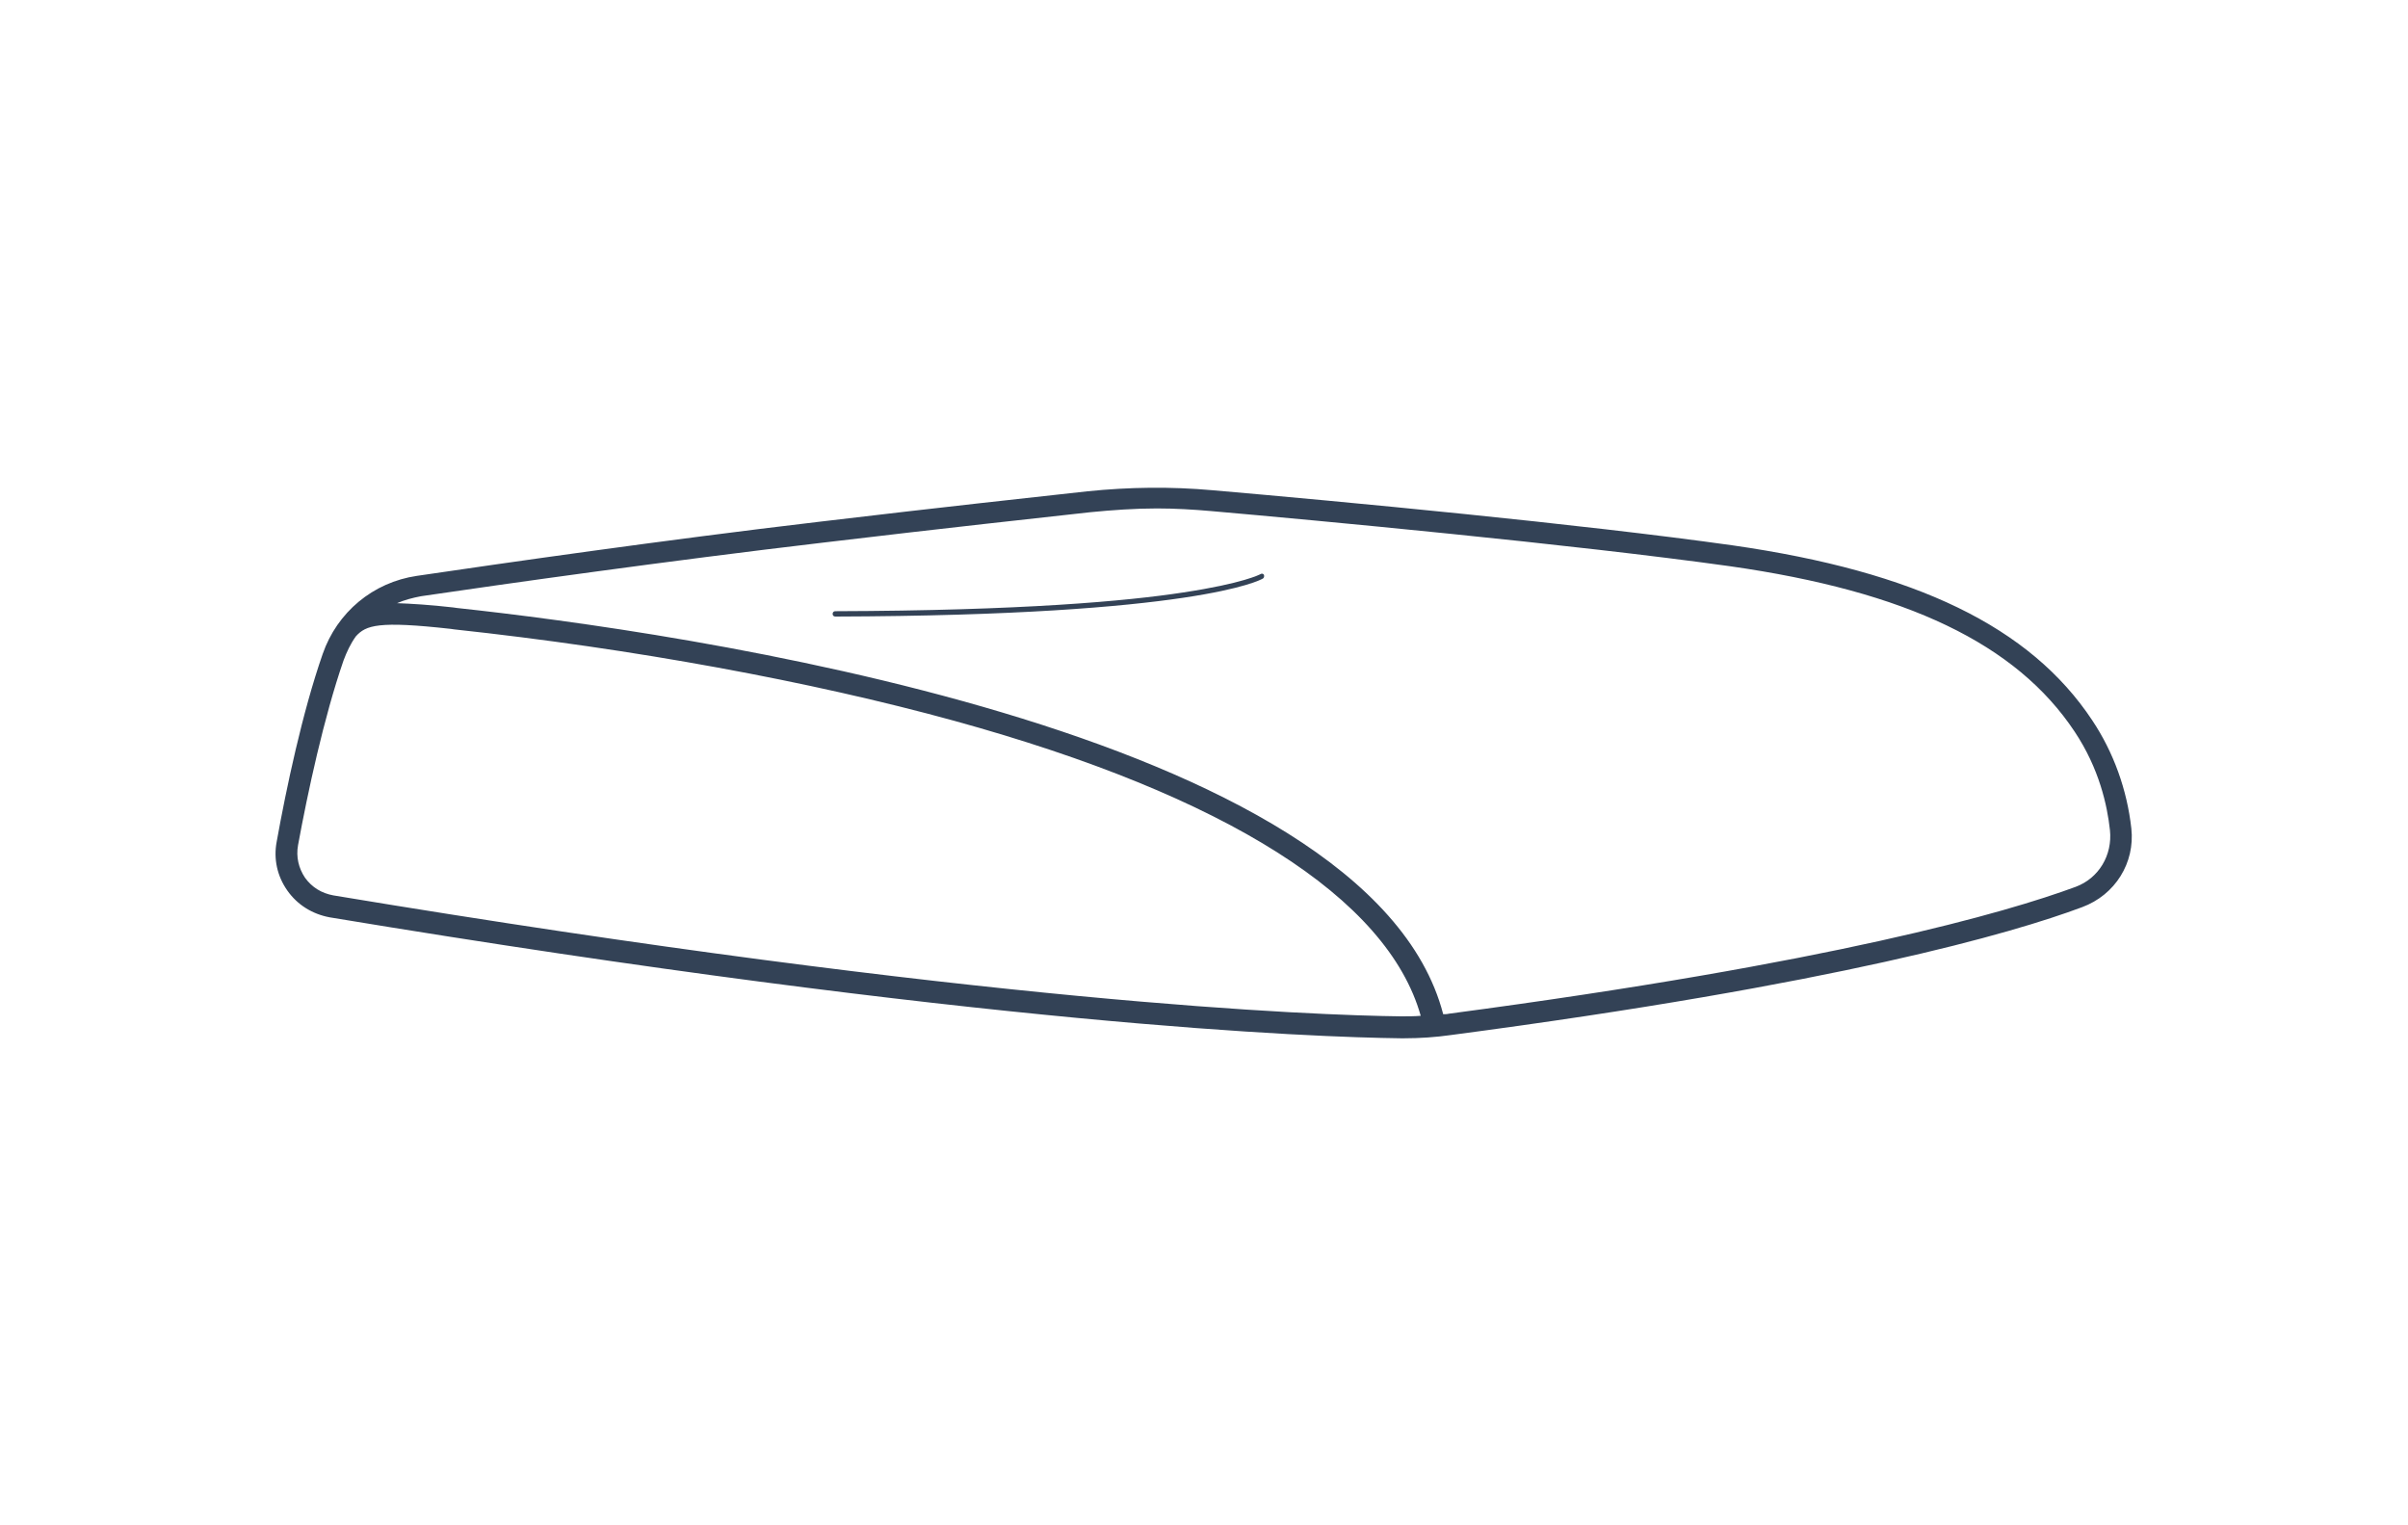 <?xml version="1.0" encoding="UTF-8"?>
<svg xmlns="http://www.w3.org/2000/svg" xmlns:xlink="http://www.w3.org/1999/xlink" version="1.1" x="0px" y="0px" viewBox="0 0 450 285" style="enable-background:new 0 0 450 285;" xml:space="preserve">
<style type="text/css">
	.st0{display:none;}
	.st1{display:inline;}
	.st2{fill:none;stroke:#334256;stroke-width:4;stroke-linecap:round;stroke-miterlimit:10;}
	.st3{fill:none;stroke:#334256;stroke-width:2;stroke-linecap:round;stroke-miterlimit:10;}
	.st4{fill:none;stroke:#334256;stroke-width:2;stroke-linecap:round;stroke-linejoin:round;stroke-miterlimit:10;}
	.st5{fill:none;stroke:#AF8745;stroke-width:3;stroke-linecap:round;stroke-miterlimit:10;}
	.st6{fill:#AF8745;}
	.st7{fill:none;stroke:#334256;stroke-linecap:round;stroke-linejoin:round;}
	.st8{fill:none;stroke:#334256;stroke-width:0.5;stroke-linecap:round;}
	.st9{fill:none;stroke:#AF8745;stroke-width:6;stroke-linecap:round;stroke-miterlimit:10;}
	.st10{fill:none;stroke:#334256;stroke-width:2;stroke-linejoin:round;stroke-miterlimit:10;}
	.st11{fill:none;stroke:#334256;stroke-width:4;stroke-linecap:round;stroke-linejoin:round;stroke-miterlimit:10;}
	.st12{fill:none;stroke:#334256;stroke-linecap:round;stroke-miterlimit:10;}
	.st13{fill:none;stroke:#334256;stroke-width:4;stroke-linejoin:round;stroke-miterlimit:10;}
	.st14{fill:none;stroke:#334256;stroke-width:4;stroke-miterlimit:10;}
	.st15{fill:#FFFFFF;stroke:#000000;stroke-width:2;stroke-linejoin:round;stroke-miterlimit:10;}
	.st16{stroke:#FFFFFF;stroke-width:2;stroke-linejoin:round;stroke-miterlimit:10;}
	.st17{fill:#FFFFFF;}
	.st18{fill:#C6C6C6;}
	.st19{fill:#C6C6C6;stroke:#FFFFFF;stroke-width:2;stroke-miterlimit:10;}
	.st20{stroke:#FFFFFF;stroke-width:2;stroke-miterlimit:10;}
	.st21{fill:#334256;}
	.st22{fill:none;stroke:#334256;stroke-width:2;stroke-miterlimit:10;}
	.st23{display:inline;fill:none;stroke:#334256;stroke-width:4;stroke-linecap:round;stroke-miterlimit:10;}
	.st24{fill:#FFFFFF;stroke:#000000;stroke-width:2;stroke-linecap:round;stroke-linejoin:round;stroke-miterlimit:10;}
	.st25{fill:none;stroke:#AF8745;stroke-width:2;stroke-linecap:round;stroke-miterlimit:10;}
	.st26{fill:none;stroke:#334256;stroke-width:2;stroke-linecap:square;stroke-miterlimit:10;}
	.st27{clip-path:url(#SVGID_00000099628142952068898350000000351304791267753136_);}
	.st28{clip-path:url(#SVGID_00000106111825825391966240000002994501403452821695_);}
	.st29{display:inline;fill:#D60B52;}
	.st30{display:inline;fill:none;stroke:#334256;stroke-width:4;stroke-miterlimit:10;}
	.st31{display:inline;fill:none;stroke:#334256;stroke-width:2;stroke-linecap:round;stroke-miterlimit:10;}
	.st32{fill:none;stroke:#334256;stroke-miterlimit:10;}
	.st33{clip-path:url(#SVGID_00000118380058149580888080000016601760999439935673_);}
	.st34{clip-path:url(#SVGID_00000049940778470882420470000012417325945093236353_);}
	.st35{clip-path:url(#SVGID_00000173138645571452957220000014847420233061347518_);fill:#334256;}
	.st36{clip-path:url(#SVGID_00000023256485725131884570000012586412015528684444_);fill:#334256;}
	.st37{fill:#D60B52;}
	.st38{clip-path:url(#SVGID_00000089545053155573383600000011322494333266413191_);}
	.st39{clip-path:url(#SVGID_00000029750747073065649740000008590670823061684865_);}
</style>
<g id="Lines" class="st0">
	<g class="st1">
		<path class="st2" d="M53.8,157.6c1.8-9.5,4.8-23.8,8.5-34.8c2.4-7.1,8.6-12.2,16-13.3c15.7-2.3,46.1-6.6,75-10    c23.4-2.8,40.1-4.6,50.2-5.7c7.6-0.8,15.3-0.9,23-0.2c21.4,1.9,68.1,6.2,97,10.3c38.6,5.4,56.4,17.7,65.8,31.8    c4.6,6.9,6.4,14,7,19.3c0.6,5.5-2.6,10.7-7.8,12.6c-13.1,4.9-45.7,14.3-117.6,23.8c-3,0.4-6.1,0.6-9.2,0.5    c-16.9-0.2-78.5-2.5-199.8-22.6C56.5,168.4,52.7,163.1,53.8,157.6z"></path>
		<path class="st2" d="M65,117.6c2.6-3,5.8-3.6,19.5-2.1c14.9,1.6,171.4,17.8,183.6,76.2"></path>
		<path class="st12" d="M235.8,107.7c0,0-11.6,6.9-79.7,7"></path>
	</g>
</g>
<g id="Outlines">
	<path class="st21" d="M398.3,154.8c-0.8-7.2-3.3-14.2-7.3-20.2c-11.6-17.5-33-27.8-67.2-32.7c-28.4-4-73-8.2-97.2-10.3   c-7.8-0.7-15.6-0.6-23.4,0.2c-9.9,1.1-26.7,2.9-50.2,5.7c-28.9,3.4-59.5,7.8-75.1,10.1c-8.2,1.2-14.9,6.8-17.6,14.6   c-3.8,10.9-6.8,25.1-8.6,35.1c-0.6,3.2,0.1,6.4,2,9.1c1.9,2.7,4.7,4.4,7.9,5c121.9,20.2,184,22.4,200.1,22.6c0.3,0,0.5,0,0.8,0   c2.8,0,5.8-0.2,8.6-0.6c72.1-9.5,104.9-19,118-23.9C395.3,167.2,399,161.2,398.3,154.8z M261.8,189.9   c-16.1-0.2-77.9-2.4-199.5-22.6c-2.2-0.4-4-1.5-5.3-3.3c-1.2-1.8-1.7-3.9-1.3-6.1c1.8-9.8,4.8-23.8,8.5-34.5   c0.6-1.6,1.3-3.1,2.3-4.5c1.9-2.1,4.2-2.9,17.7-1.4l0.7,0.1c33.4,3.6,66.6,9.7,93.5,17.1c50.8,14,80.9,33.1,87.1,55.1   C264.3,189.9,263.1,189.9,261.8,189.9z M387.9,165.7c-13,4.8-45.4,14.2-117.1,23.7c-0.4,0.1-0.8,0.1-1.1,0.1   c-13.9-53.4-144.3-71.6-184.3-75.9l-0.7-0.1c-4.4-0.5-7.8-0.7-10.5-0.8c1.4-0.6,2.9-1,4.5-1.3c15.6-2.3,46.1-6.6,75-10   c23.5-2.8,40.2-4.6,50.1-5.7c4.1-0.4,8.3-0.7,12.4-0.7c3.4,0,6.8,0.2,10.2,0.5c19.4,1.7,67.6,6.2,96.9,10.3   c33,4.7,53.5,14.5,64.4,30.9c4.6,6.9,6.1,13.8,6.6,18.4C394.8,159.8,392.2,164.1,387.9,165.7z"></path>
	<path class="st21" d="M235.5,107.3c0,0-3.1,1.7-14.4,3.4c-10.4,1.6-30.1,3.4-65,3.5c-0.3,0-0.5,0.2-0.5,0.5c0,0.3,0.2,0.5,0.5,0.5   h0c67.4-0.2,79.4-6.8,79.9-7.1c0.2-0.1,0.3-0.4,0.2-0.7C236.1,107.2,235.8,107.1,235.5,107.3z"></path>
</g>
</svg>
